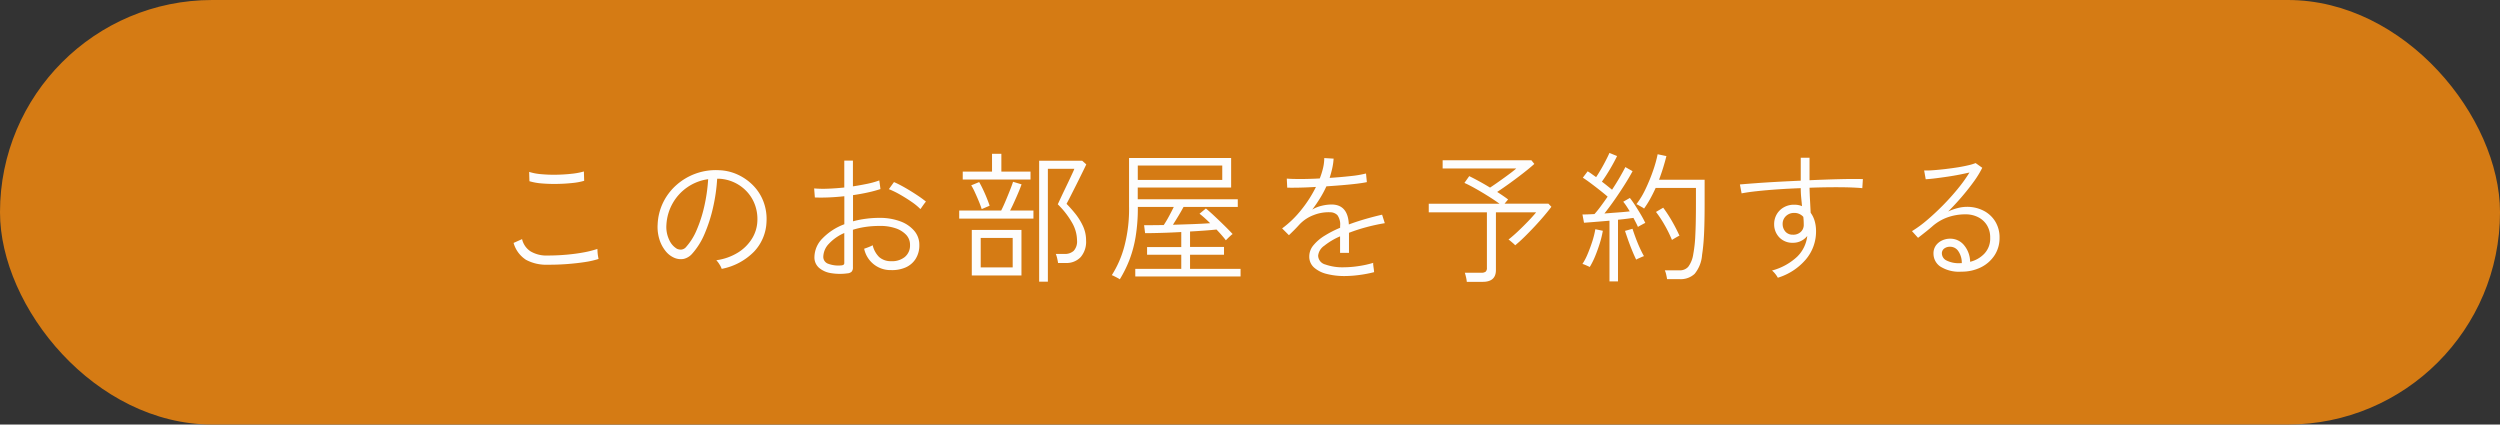 <svg xmlns="http://www.w3.org/2000/svg" width="212" height="36" viewBox="0 0 212 36">
  <rect x="0" y="0" width="212" height="36" fill="#333333" stroke="none"/>
  <g id="グループ_1849" data-name="グループ 1849" transform="translate(-1242 -2641)">
    <rect id="長方形_1768" data-name="長方形 1768" width="212" height="36" rx="18" transform="translate(1242 2641)" fill="#d57b14"/>
    <path id="パス_4623" data-name="パス 4623" d="M-125.544-.552a3.634,3.634,0,0,1-1.848-.414A2.51,2.51,0,0,1-128.448-2.4l.72-.324a1.68,1.68,0,0,0,.708,1.032,2.633,2.633,0,0,0,1.476.36q.8,0,1.6-.072t1.476-.2a8.134,8.134,0,0,0,1.128-.288q0,.072.012.258a3.408,3.408,0,0,0,.042.36q.03.174.042.234a7.28,7.28,0,0,1-1.164.264q-.7.108-1.506.168T-125.544-.552Zm-1.56-7.08-.024-.792a4.5,4.5,0,0,0,1,.192,11.557,11.557,0,0,0,1.314.048q.7-.012,1.32-.084a5.661,5.661,0,0,0,1.008-.192l.024.792a5.358,5.358,0,0,1-1,.186q-.612.066-1.3.078a12.615,12.615,0,0,1-1.308-.042A4.97,4.97,0,0,1-127.1-7.632ZM-110.8-.2a1.7,1.7,0,0,0-.192-.384,2.046,2.046,0,0,0-.264-.348,4.686,4.686,0,0,0,1.812-.636,3.671,3.671,0,0,0,1.2-1.176,3.043,3.043,0,0,0,.468-1.488,3.513,3.513,0,0,0-.2-1.386,3.309,3.309,0,0,0-.684-1.128,3.434,3.434,0,0,0-1.056-.774,3.413,3.413,0,0,0-1.3-.324h-.168a14.892,14.892,0,0,1-.348,2.436,12.74,12.74,0,0,1-.714,2.226,6.006,6.006,0,0,1-1.038,1.674,1.375,1.375,0,0,1-.732.462,1.389,1.389,0,0,1-.8-.09,1.918,1.918,0,0,1-.744-.576,2.951,2.951,0,0,1-.522-.99,3.522,3.522,0,0,1-.15-1.266,4.668,4.668,0,0,1,.474-1.878,4.787,4.787,0,0,1,1.146-1.488,5.038,5.038,0,0,1,1.65-.96,5.028,5.028,0,0,1,1.986-.27,4.086,4.086,0,0,1,1.536.372,4.4,4.4,0,0,1,1.3.912,3.948,3.948,0,0,1,.876,1.362A4.152,4.152,0,0,1-107-4.188a3.862,3.862,0,0,1-1.062,2.532A5.215,5.215,0,0,1-110.8-.2ZM-114.588-1.9a.794.794,0,0,0,.36.066.6.6,0,0,0,.408-.222,5.1,5.1,0,0,0,.9-1.446,11.213,11.213,0,0,0,.648-2.022,14.359,14.359,0,0,0,.324-2.28,4.063,4.063,0,0,0-1.776.69,4.108,4.108,0,0,0-1.242,1.368,4.152,4.152,0,0,0-.522,1.806,2.534,2.534,0,0,0,.246,1.3A1.63,1.63,0,0,0-114.588-1.9ZM-100.14.18a4.6,4.6,0,0,1-1.392-.018,2.039,2.039,0,0,1-1.02-.456,1.168,1.168,0,0,1-.384-.918,2.282,2.282,0,0,1,.69-1.578A4.985,4.985,0,0,1-100.4-3.984V-6.36q-.66.072-1.3.1t-1.2.006l-.06-.768A9.137,9.137,0,0,0-101.784-7q.672-.024,1.38-.1v-2.28h.732v2.184q.648-.1,1.236-.222a6.843,6.843,0,0,0,1-.282l.1.732a10.608,10.608,0,0,1-1.068.288q-.6.132-1.26.228v2.22A7.75,7.75,0,0,1-98.6-4.446a8.49,8.49,0,0,1,1.164-.078,4.937,4.937,0,0,1,1.782.294,2.813,2.813,0,0,1,1.188.81,1.812,1.812,0,0,1,.426,1.188,2.143,2.143,0,0,1-.312,1.182,1.917,1.917,0,0,1-.846.726,2.851,2.851,0,0,1-1.23.228,2.277,2.277,0,0,1-2.292-1.812l.222-.078q.15-.054.3-.12a1.173,1.173,0,0,0,.2-.1,2.089,2.089,0,0,0,.546,1,1.487,1.487,0,0,0,1.026.354,1.7,1.7,0,0,0,1.152-.354,1.256,1.256,0,0,0,.444-1.026,1.222,1.222,0,0,0-.336-.864,2.192,2.192,0,0,0-.924-.558A4,4,0,0,0-97.44-3.84a7.978,7.978,0,0,0-1.176.084,6.812,6.812,0,0,0-1.056.24v3.18a.521.521,0,0,1-.114.378A.567.567,0,0,1-100.14.18Zm-.552-.672a.436.436,0,0,0,.228-.06.2.2,0,0,0,.06-.168V-3.24a3.872,3.872,0,0,0-1.3.906,1.639,1.639,0,0,0-.48,1.1.615.615,0,0,0,.432.606A2.448,2.448,0,0,0-100.692-.492Zm6.744-4.776a4.9,4.9,0,0,0-.744-.612q-.468-.324-.984-.618a7.254,7.254,0,0,0-.948-.462l.432-.6q.288.12.654.318t.756.438q.39.24.732.474t.57.426a2.178,2.178,0,0,0-.144.18q-.108.144-.2.282ZM-83.88.888V-9.372h3.648l.348.312q-.024.06-.15.318l-.306.624q-.18.366-.378.762L-81.1-6.6q-.18.36-.306.6t-.15.288a10.619,10.619,0,0,1,.732.822,5.1,5.1,0,0,1,.654,1.05A2.876,2.876,0,0,1-79.9-2.6a2,2,0,0,1-.456,1.4,1.638,1.638,0,0,1-1.272.5h-.648q-.024-.168-.078-.4a2.011,2.011,0,0,0-.114-.366h.744a1.088,1.088,0,0,0,.774-.264,1.176,1.176,0,0,0,.282-.888,3.069,3.069,0,0,0-.426-1.506A7.165,7.165,0,0,0-82.3-5.676q.024-.048.162-.348t.342-.726l.408-.852q.2-.426.342-.732t.15-.354h-2.244V.888ZM-89.592.36V-3.5h4.212V.36Zm.756-.684h2.712v-2.5h-2.712Zm-1.824-4.14v-.684H-87.1q.168-.324.366-.792t.378-.924q.18-.456.264-.72l.72.216q-.108.312-.276.708t-.348.792q-.18.4-.348.72h1.98v.684Zm.3-3.312v-.672h2.484V-9.96h.792v1.512h2.472v.672Zm1.608,2.508q-.072-.24-.234-.636t-.342-.786a5.022,5.022,0,0,0-.312-.594l.672-.276q.132.216.318.606t.342.78q.156.39.228.618ZM-77.04.684A1.83,1.83,0,0,0-77.232.57q-.144-.078-.288-.15a.985.985,0,0,0-.2-.084,8.7,8.7,0,0,0,1.05-2.388,12.437,12.437,0,0,0,.414-3.432V-9.6H-67.6v2.5h-7.92V-6.1h8.484v.648h-4.6q-.192.36-.438.768t-.462.744q.84-.024,1.662-.054t1.494-.078q-.24-.24-.468-.444t-.432-.36l.54-.444q.324.264.744.66t.834.8q.414.408.69.708a1.044,1.044,0,0,0-.174.138q-.126.114-.24.228l-.162.162q-.144-.192-.348-.426t-.444-.486q-.444.048-1.026.09t-1.218.078v1.308h2.88V-1.4h-2.88V-.2H-66.8V.444h-8.928V-.2h3.9V-1.4h-2.9v-.648h2.9V-3.324q-.852.048-1.668.072t-1.4.024l-.084-.672q.384,0,.8-.006t.864-.006q.24-.36.474-.8t.378-.738h-3.048a15.066,15.066,0,0,1-.192,2.556,10.018,10.018,0,0,1-.534,1.968A10.381,10.381,0,0,1-77.04.684Zm1.524-8.424h7.164V-8.964h-7.164ZM-57.96.408A6.023,6.023,0,0,1-59.5.228a2.5,2.5,0,0,1-1.074-.546,1.225,1.225,0,0,1-.4-.942,1.471,1.471,0,0,1,.354-.942,3.786,3.786,0,0,1,.948-.81,8.974,8.974,0,0,1,1.314-.672V-3.84a1.349,1.349,0,0,0-.228-.912A.858.858,0,0,0-59.208-5a3.39,3.39,0,0,0-1.38.234,3.171,3.171,0,0,0-1.224.81q-.228.252-.45.474t-.438.426l-.576-.576a8.519,8.519,0,0,0,1.638-1.59,10.463,10.463,0,0,0,1.23-1.926q-.8.048-1.464.06t-.972,0l-.036-.768q.372.036,1.14.036t1.656-.048a6.285,6.285,0,0,0,.282-.9,3.711,3.711,0,0,0,.1-.828l.792.048a5.062,5.062,0,0,1-.114.81q-.09.4-.222.822.96-.06,1.806-.156a8.857,8.857,0,0,0,1.278-.216l.072.732q-.336.072-.888.138t-1.206.12q-.654.054-1.338.1a8.76,8.76,0,0,1-.534,1q-.318.516-.666.972a2.688,2.688,0,0,1,.8-.324,3.623,3.623,0,0,1,.828-.108q1.4,0,1.476,1.692.744-.276,1.488-.486t1.332-.342l.228.72a15.794,15.794,0,0,0-1.578.342,14.845,14.845,0,0,0-1.458.474v1.7h-.756v-1.4a5.788,5.788,0,0,0-1.344.8,1.169,1.169,0,0,0-.516.84.8.8,0,0,0,.6.744,4.381,4.381,0,0,0,1.6.24,8.594,8.594,0,0,0,1.218-.1,8.351,8.351,0,0,0,1.254-.276.815.815,0,0,0,.006.216q.018.156.042.312.012.1.018.162t.006.1a10.628,10.628,0,0,1-1.26.24A9.543,9.543,0,0,1-57.96.408ZM-47.616.9a2.54,2.54,0,0,0-.066-.4q-.054-.228-.1-.372h1.392a.589.589,0,0,0,.372-.09.413.413,0,0,0,.108-.33v-4.7h-4.932v-.732h6q-.432-.312-.978-.654T-46.9-7.02q-.534-.3-.918-.468l.408-.576q.324.156.8.414t.966.558q.24-.156.558-.378t.642-.456q.324-.234.6-.444t.42-.342h-6.24v-.7h7.524l.252.312q-.372.336-.918.762t-1.134.852q-.588.426-1.1.762.264.168.5.33t.426.306l-.3.36h3.72l.252.264q-.252.336-.618.768t-.792.888q-.426.456-.852.876t-.81.732a1.264,1.264,0,0,0-.15-.15q-.114-.1-.234-.2a1.562,1.562,0,0,0-.18-.138q.384-.3.828-.72t.852-.846q.408-.426.66-.738h-3.408V-.1q0,1-1.116,1Zm12.1-.036V-4.284l-1.212.1q-.588.048-.948.072l-.132-.7q.408,0,1.02-.036.24-.264.528-.654t.588-.822q-.276-.24-.648-.534t-.756-.582q-.384-.288-.7-.492l.408-.54a3.675,3.675,0,0,1,.348.228q.18.132.372.264.2-.3.426-.69t.414-.762q.192-.372.288-.6l.648.264q-.228.48-.588,1.092t-.7,1.08q.24.18.462.36l.4.324q.372-.564.672-1.086t.456-.834l.612.348q-.276.516-.678,1.152t-.846,1.272q-.444.636-.864,1.164.588-.048,1.164-.09t.984-.09q-.144-.24-.282-.45a3.791,3.791,0,0,0-.27-.366l.564-.324q.216.276.456.648t.468.756a8.119,8.119,0,0,1,.384.72.981.981,0,0,0-.18.084l-.264.144a1.7,1.7,0,0,0-.18.108q-.072-.168-.174-.366t-.21-.4l-.594.078q-.33.042-.714.078V.864Zm4.884-.192q-.024-.168-.078-.4a1.678,1.678,0,0,0-.114-.348h1.26a.928.928,0,0,0,.726-.3,2.335,2.335,0,0,0,.426-1.068,11.107,11.107,0,0,0,.174-1.59q.054-1.014.054-2.73v-1.3H-31.6q-.216.48-.462.924a8.353,8.353,0,0,1-.522.828.947.947,0,0,0-.186-.126l-.276-.156a.985.985,0,0,0-.186-.09,7.03,7.03,0,0,0,.78-1.3,14.93,14.93,0,0,0,.63-1.536,10.3,10.3,0,0,0,.39-1.4l.744.156q-.12.48-.276.984t-.348,1.02h3.864V-5.76q0,1.14-.024,1.95t-.072,1.386q-.048.576-.12,1.032A2.847,2.847,0,0,1-28.3.228a1.734,1.734,0,0,1-1.254.444ZM-37.188-.36q-.048-.024-.18-.084t-.264-.114a.6.6,0,0,0-.18-.054,5.022,5.022,0,0,0,.45-.864q.222-.528.4-1.086a7.382,7.382,0,0,0,.246-1l.636.132a7.994,7.994,0,0,1-.258,1.062q-.174.558-.39,1.086A6.633,6.633,0,0,1-37.188-.36Zm6.972-2.292a10.984,10.984,0,0,0-.618-1.254,9.578,9.578,0,0,0-.738-1.122l.612-.36a11.7,11.7,0,0,1,.738,1.128q.354.612.642,1.248a.985.985,0,0,0-.186.09q-.138.078-.27.156T-30.216-2.652ZM-33.252-.984q-.156-.312-.342-.768t-.348-.912Q-34.1-3.12-34.2-3.42l.636-.18q.108.336.27.774t.348.846q.186.408.354.7a1.518,1.518,0,0,0-.186.072q-.138.06-.282.126A1.211,1.211,0,0,0-33.252-.984ZM-21.24.552a1.979,1.979,0,0,0-.192-.294,2.049,2.049,0,0,0-.3-.318,5.014,5.014,0,0,0,2.124-1.164,2.915,2.915,0,0,0,.864-1.764,1.6,1.6,0,0,1-.528.42,1.482,1.482,0,0,1-.672.156,1.538,1.538,0,0,1-1.164-.45,1.585,1.585,0,0,1-.444-1.11,1.665,1.665,0,0,1,.216-.852,1.614,1.614,0,0,1,.6-.594,1.718,1.718,0,0,1,.876-.222,1.738,1.738,0,0,1,.672.12q-.036-.36-.072-.744t-.036-.78q-.984.036-1.926.1t-1.74.15q-.8.084-1.35.192l-.144-.756q.54-.048,1.35-.108t1.794-.114q.984-.054,2.016-.1V-9.624h.744v1.908q1.332-.06,2.544-.09t1.98-.006l-.048.768q-.768-.072-1.962-.078t-2.514.042q.012.516.042,1.068t.054,1.056a2.185,2.185,0,0,1,.336.684A3.012,3.012,0,0,1-18-3.4,3.656,3.656,0,0,1-18.864-1,5.079,5.079,0,0,1-21.24.552Zm1.3-3.648A.92.92,0,0,0-19.3-3.33a.794.794,0,0,0,.258-.618,6.193,6.193,0,0,0-.036-.66,1,1,0,0,0-.78-.336.972.972,0,0,0-.69.264A.894.894,0,0,0-20.832-4a.961.961,0,0,0,.252.66A.8.8,0,0,0-19.944-3.1ZM-5.676.036A2.956,2.956,0,0,1-7.464-.4,1.319,1.319,0,0,1-8.04-1.488a1.146,1.146,0,0,1,.2-.69,1.328,1.328,0,0,1,.528-.432,1.609,1.609,0,0,1,.684-.15,1.5,1.5,0,0,1,1.17.54A2.265,2.265,0,0,1-4.932-.8a2.45,2.45,0,0,0,1.2-.684,1.858,1.858,0,0,0,.5-1.356A1.97,1.97,0,0,0-3.5-3.888a1.849,1.849,0,0,0-.744-.69,2.324,2.324,0,0,0-1.086-.246,4.485,4.485,0,0,0-1.494.246,4.006,4.006,0,0,0-1.29.75q-.2.18-.576.48t-.66.516L-9.864-3.4a9.756,9.756,0,0,0,1.272-.93Q-7.92-4.9-7.248-5.58t1.26-1.4a12.359,12.359,0,0,0,1-1.392q-.36.084-.846.18t-1.014.174q-.528.078-1.008.138T-8.7-7.8l-.132-.744a7.4,7.4,0,0,0,.8-.024q.48-.036,1.02-.1t1.05-.144q.51-.084.906-.18a3.823,3.823,0,0,0,.588-.18l.564.4a8.209,8.209,0,0,1-.738,1.2q-.462.636-1.014,1.278t-1.14,1.23a4.386,4.386,0,0,1,.774-.282,3.1,3.1,0,0,1,.8-.114,3.044,3.044,0,0,1,1.434.33,2.491,2.491,0,0,1,.99.918,2.567,2.567,0,0,1,.36,1.368,2.675,2.675,0,0,1-.42,1.488A2.914,2.914,0,0,1-4.008-.336,3.63,3.63,0,0,1-5.676.036Zm-.108-.72h.144a1.749,1.749,0,0,0-.288-1.008.828.828,0,0,0-.7-.384.8.8,0,0,0-.5.15.5.5,0,0,0-.2.426.676.676,0,0,0,.354.57A2.293,2.293,0,0,0-5.784-.684Z" transform="translate(1414 2664)" fill="#fdfdfd"/>
  </g>
</svg>
